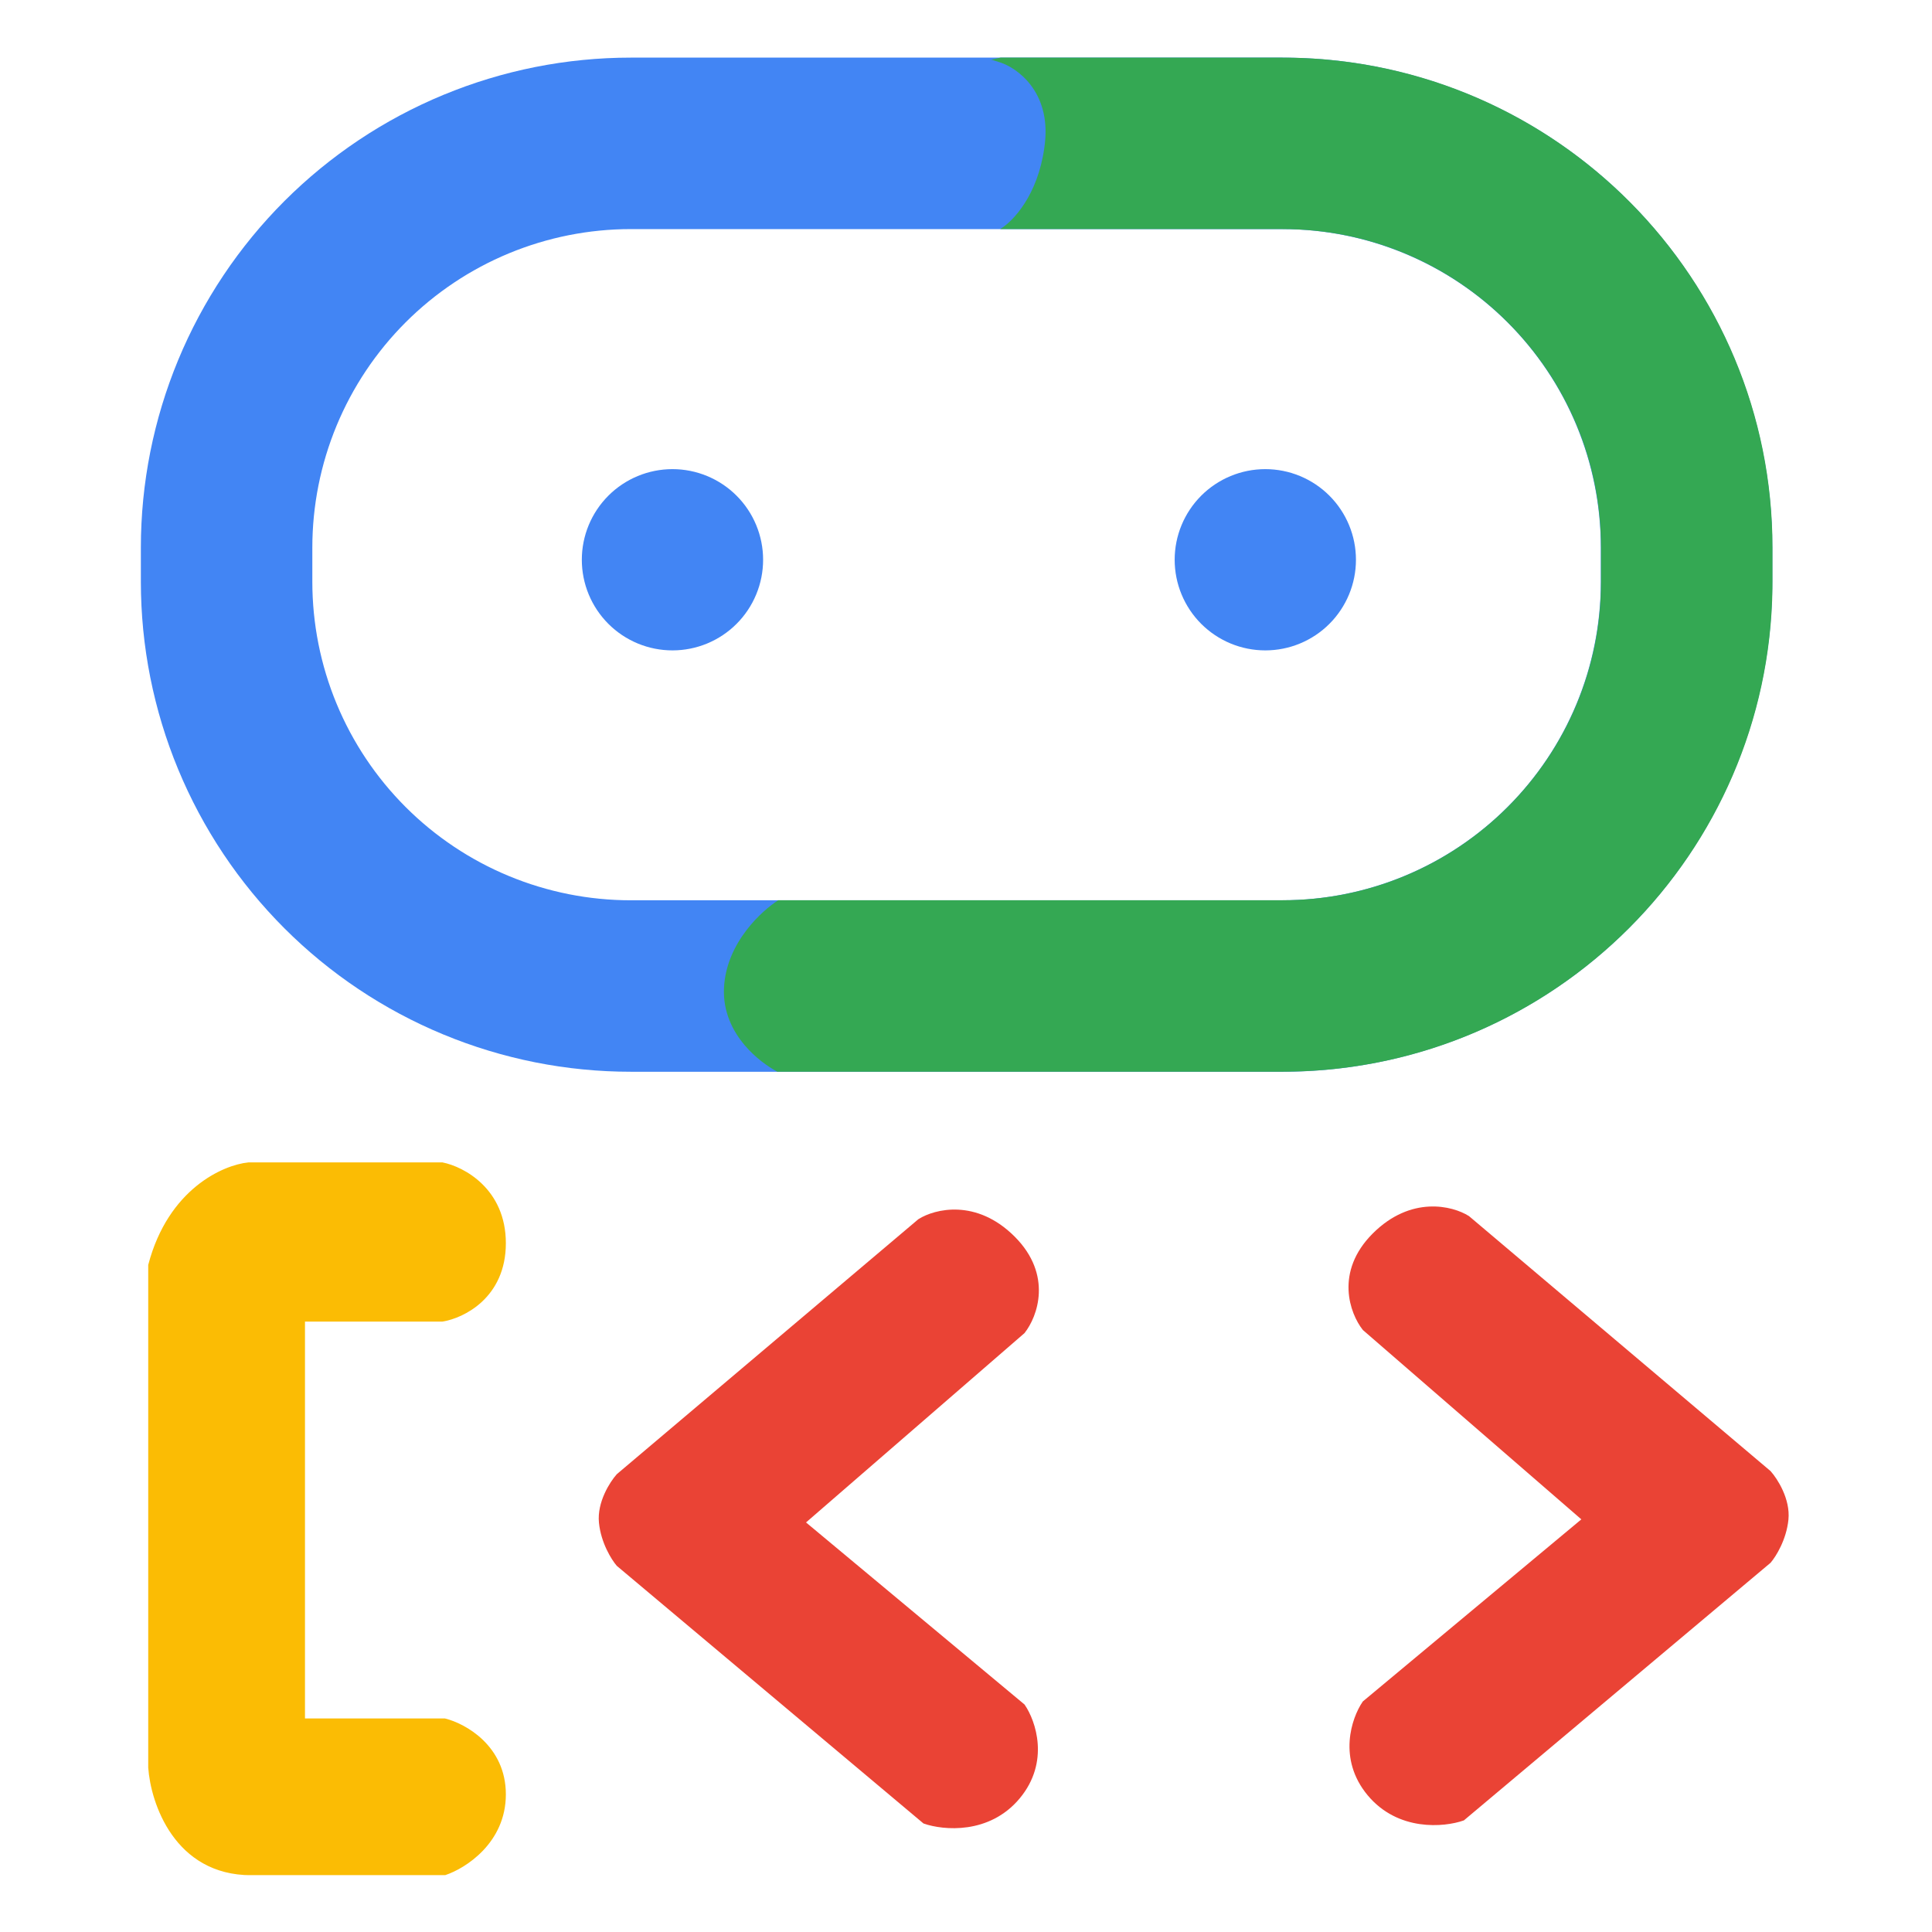 <svg xmlns="http://www.w3.org/2000/svg" xmlns:xlink="http://www.w3.org/1999/xlink" width="1080" zoomAndPan="magnify" viewBox="0 0 810 810" height="1080" preserveAspectRatio="xMidYMid meet" version="1.0"><defs><clipPath id="e56b96ad66"><path d="M 59.059 24.156 L 751.309 24.156 L 751.309 786.156 L 59.059 786.156 Z M 59.059 24.156 " clip-rule="nonzero"/></clipPath><clipPath id="0bdc41aeac"><path d="M 303 24.156 L 744 24.156 L 744 450 L 303 450 Z M 303 24.156 " clip-rule="nonzero"/></clipPath><clipPath id="debf1a00e3"><path d="M 59.059 476 L 223 476 L 223 786.156 L 59.059 786.156 Z M 59.059 476 " clip-rule="nonzero"/></clipPath><clipPath id="d6af9bbcdb"><path d="M 554 495 L 751.309 495 L 751.309 776 L 554 776 Z M 554 495 " clip-rule="nonzero"/></clipPath></defs><g clip-path="url(#e56b96ad66)"><path stroke-linecap="butt" transform="matrix(2.054, 0, 0, 2.054, 59.058, 24.158)" fill="none" stroke-linejoin="miter" d="M 100 17.5 L 233 17.5 C 234.35 17.5 235.7 17.532 237.049 17.599 C 238.397 17.665 239.743 17.764 241.086 17.898 C 242.43 18.029 243.769 18.194 245.106 18.392 C 246.441 18.592 247.77 18.822 249.095 19.084 C 250.419 19.349 251.737 19.643 253.045 19.972 C 254.355 20.3 255.656 20.661 256.949 21.053 C 258.24 21.444 259.522 21.869 260.794 22.323 C 262.065 22.778 263.323 23.263 264.571 23.78 C 265.818 24.297 267.053 24.843 268.273 25.421 C 269.494 25.998 270.7 26.604 271.89 27.241 C 273.081 27.879 274.256 28.544 275.414 29.236 C 276.572 29.931 277.711 30.653 278.835 31.405 C 279.957 32.154 281.06 32.932 282.146 33.736 C 283.23 34.539 284.295 35.37 285.337 36.226 C 286.381 37.084 287.404 37.964 288.404 38.871 C 289.404 39.779 290.382 40.709 291.336 41.663 C 292.291 42.618 293.221 43.596 294.128 44.596 C 295.035 45.596 295.917 46.62 296.773 47.662 C 297.631 48.706 298.46 49.771 299.264 50.855 C 300.069 51.939 300.846 53.042 301.596 54.166 C 302.347 55.288 303.068 56.428 303.762 57.586 C 304.456 58.744 305.121 59.919 305.758 61.11 C 306.395 62.301 307.002 63.506 307.578 64.727 C 308.156 65.946 308.704 67.181 309.219 68.428 C 309.737 69.676 310.223 70.935 310.678 72.207 C 311.132 73.478 311.556 74.76 311.948 76.051 C 312.34 77.344 312.699 78.645 313.028 79.954 C 313.355 81.264 313.652 82.58 313.914 83.906 C 314.179 85.23 314.409 86.559 314.607 87.894 C 314.804 89.231 314.97 90.57 315.103 91.913 C 315.234 93.257 315.335 94.604 315.402 95.952 C 315.466 97.301 315.5 98.649 315.5 100 L 315.5 107 C 315.5 108.351 315.466 109.699 315.402 111.048 C 315.335 112.396 315.234 113.742 315.103 115.087 C 314.97 116.43 314.804 117.769 314.607 119.106 C 314.409 120.441 314.179 121.77 313.914 123.094 C 313.652 124.42 313.355 125.736 313.028 127.046 C 312.699 128.357 312.34 129.657 311.948 130.949 C 311.556 132.24 311.132 133.522 310.678 134.792 C 310.223 136.065 309.737 137.324 309.219 138.571 C 308.704 139.819 308.156 141.053 307.578 142.273 C 307.002 143.494 306.395 144.699 305.758 145.89 C 305.121 147.08 304.458 148.256 303.762 149.414 C 303.068 150.572 302.347 151.712 301.596 152.834 C 300.846 153.958 300.069 155.061 299.264 156.145 C 298.46 157.229 297.631 158.294 296.773 159.338 C 295.917 160.38 295.035 161.403 294.128 162.404 C 293.221 163.404 292.291 164.382 291.336 165.337 C 290.382 166.291 289.404 167.221 288.404 168.129 C 287.404 169.036 286.381 169.916 285.337 170.774 C 284.295 171.63 283.23 172.461 282.146 173.265 C 281.06 174.068 279.957 174.846 278.835 175.595 C 277.711 176.347 276.572 177.069 275.414 177.763 C 274.256 178.458 273.081 179.121 271.89 179.758 C 270.7 180.396 269.494 181.002 268.273 181.579 C 267.053 182.157 265.818 182.703 264.571 183.22 C 263.323 183.737 262.065 184.222 260.794 184.677 C 259.522 185.133 258.24 185.555 256.949 185.947 C 255.656 186.339 254.355 186.7 253.045 187.027 C 251.737 187.356 250.419 187.651 249.095 187.916 C 247.77 188.178 246.441 188.408 245.106 188.608 C 243.769 188.806 242.43 188.971 241.086 189.102 C 239.743 189.236 238.397 189.334 237.049 189.401 C 235.7 189.468 234.35 189.5 233 189.5 L 100 189.5 C 98.649 189.5 97.301 189.468 95.951 189.401 C 94.603 189.334 93.256 189.236 91.914 189.102 C 90.569 188.971 89.231 188.806 87.894 188.608 C 86.559 188.408 85.23 188.178 83.904 187.916 C 82.581 187.651 81.265 187.356 79.955 187.027 C 78.644 186.7 77.344 186.339 76.052 185.947 C 74.759 185.555 73.478 185.133 72.207 184.677 C 70.935 184.222 69.676 183.737 68.429 183.22 C 67.181 182.703 65.947 182.157 64.726 181.579 C 63.505 181.002 62.3 180.396 61.109 179.758 C 59.919 179.121 58.744 178.458 57.586 177.763 C 56.428 177.069 55.288 176.347 54.165 175.595 C 53.043 174.846 51.94 174.068 50.856 173.265 C 49.77 172.461 48.707 171.63 47.663 170.774 C 46.619 169.916 45.598 169.036 44.596 168.129 C 43.595 167.221 42.618 166.291 41.663 165.337 C 40.709 164.382 39.779 163.404 38.872 162.404 C 37.965 161.403 37.084 160.38 36.226 159.338 C 35.371 158.294 34.54 157.229 33.735 156.145 C 32.931 155.061 32.153 153.958 31.404 152.834 C 30.653 151.712 29.932 150.572 29.238 149.414 C 28.544 148.256 27.878 147.08 27.241 145.89 C 26.604 144.699 25.998 143.494 25.421 142.273 C 24.843 141.053 24.297 139.819 23.78 138.571 C 23.263 137.324 22.778 136.065 22.322 134.794 C 21.867 133.522 21.445 132.24 21.053 130.949 C 20.66 129.655 20.3 128.357 19.973 127.046 C 19.644 125.736 19.349 124.42 19.085 123.094 C 18.823 121.77 18.591 120.441 18.393 119.106 C 18.195 117.769 18.03 116.43 17.897 115.087 C 17.765 113.742 17.666 112.396 17.6 111.048 C 17.533 109.699 17.499 108.351 17.499 107 L 17.499 100 C 17.499 98.649 17.533 97.301 17.6 95.952 C 17.666 94.604 17.765 93.257 17.897 91.913 C 18.03 90.57 18.195 89.231 18.393 87.894 C 18.591 86.559 18.823 85.23 19.085 83.906 C 19.349 82.58 19.644 81.264 19.973 79.954 C 20.3 78.645 20.66 77.344 21.053 76.051 C 21.445 74.76 21.867 73.478 22.322 72.207 C 22.778 70.935 23.263 69.676 23.78 68.428 C 24.297 67.181 24.843 65.946 25.421 64.727 C 25.998 63.506 26.604 62.301 27.241 61.11 C 27.878 59.919 28.544 58.744 29.238 57.586 C 29.932 56.428 30.653 55.288 31.404 54.166 C 32.153 53.042 32.931 51.939 33.735 50.855 C 34.54 49.771 35.371 48.706 36.226 47.662 C 37.084 46.62 37.965 45.596 38.872 44.596 C 39.779 43.596 40.709 42.618 41.663 41.663 C 42.618 40.709 43.595 39.779 44.596 38.871 C 45.598 37.964 46.619 37.084 47.663 36.226 C 48.707 35.37 49.77 34.539 50.856 33.736 C 51.94 32.932 53.043 32.154 54.165 31.405 C 55.288 30.653 56.428 29.931 57.586 29.236 C 58.744 28.544 59.919 27.879 61.109 27.241 C 62.3 26.604 63.505 25.998 64.726 25.421 C 65.947 24.843 67.181 24.297 68.429 23.78 C 69.676 23.263 70.935 22.778 72.207 22.323 C 73.478 21.869 74.759 21.444 76.052 21.053 C 77.344 20.661 78.644 20.3 79.955 19.972 C 81.265 19.643 82.581 19.349 83.904 19.084 C 85.23 18.822 86.559 18.592 87.894 18.392 C 89.231 18.194 90.569 18.029 91.914 17.898 C 93.256 17.764 94.603 17.665 95.951 17.599 C 97.301 17.532 98.649 17.5 100 17.5 Z M 100 17.5 " stroke="#4285f4" stroke-width="35" stroke-opacity="1" stroke-miterlimit="4"/></g><g clip-path="url(#0bdc41aeac)"><path fill="#34a853" d="M 419.383 24.18 L 415.582 24.988 L 419.281 26.164 C 426.465 28.449 440.484 38.406 438.086 59.988 L 437.832 62.008 C 435.043 81.91 424.789 92.652 419.59 95.879 L 419.312 96.043 L 537.707 96.043 C 611.449 96.043 671.227 155.816 671.227 229.547 L 671.227 243.926 C 671.227 317.656 611.449 377.43 537.707 377.43 L 326.254 377.43 C 322.465 379.918 317.418 384.176 313.043 389.871 C 308.094 396.309 303.957 404.637 303.531 414.355 C 303.109 424.125 307.098 432.16 312.199 438.191 C 316.582 443.379 321.82 447.133 325.891 449.316 L 537.707 449.316 L 540.363 449.297 C 651.703 447.887 741.695 357.906 743.105 246.582 L 743.121 243.926 L 743.121 229.547 C 743.121 117 652.586 25.598 540.363 24.176 L 537.707 24.16 L 419.484 24.16 Z M 419.383 24.18 " fill-opacity="1" fill-rule="nonzero"/></g><path fill="#fbbc04" d="M 211.066 752.266 C 211.066 771.98 194.633 782.387 186.414 785.125 L 105.277 785.125 C 74.055 785.125 64.191 755.688 63.168 740.969 L 63.168 530.441 C 71.383 499.223 93.98 489.367 104.25 488.34 L 185.387 488.34 C 193.949 490.051 211.066 499.02 211.066 521.199 C 211.066 543.383 193.949 551.668 185.387 553.035 L 126.844 553.035 L 126.844 721.457 L 186.414 721.457 C 194.633 723.508 211.066 732.547 211.066 752.266 Z M 211.066 752.266 " fill-opacity="1" fill-rule="nonzero"/><g clip-path="url(#debf1a00e3)"><path stroke-linecap="butt" transform="matrix(2.054, 0, 0, 2.054, 59.058, 24.158)" fill="none" stroke-linejoin="miter" d="M 74.001 354.501 C 74.001 364.1 66 369.166 61.999 370.499 L 22.5 370.499 C 7.301 370.499 2.499 356.167 2.001 349.001 L 2.001 246.499 C 6 231.299 17.001 226.501 22 226.001 L 61.499 226.001 C 65.668 226.834 74.001 231.2 74.001 241.999 C 74.001 252.8 65.668 256.834 61.499 257.5 L 32.999 257.5 L 32.999 339.501 L 61.999 339.501 C 66 340.499 74.001 344.9 74.001 354.501 Z M 74.001 354.501 " stroke="#fbbc04" stroke-width="1" stroke-opacity="1" stroke-miterlimit="4"/></g><path stroke-linecap="butt" transform="matrix(2.054, 0, 0, 2.054, 59.058, 24.158)" fill-opacity="1" fill="#ea4335" fill-rule="nonzero" stroke-linejoin="miter" d="M 178.999 354.999 C 173 362.2 163.834 361.332 160 359.999 L 97.501 307.5 C 96.501 306.332 94.399 303 94 299 C 93.601 295.001 96.166 290.999 97.501 289.5 L 159 237.499 C 162.168 235.501 170.4 233.401 178.001 241.001 C 185.6 248.601 182.5 256.834 180 260 L 134.999 299 L 180 336.5 C 182.167 339.666 185.001 347.801 178.999 354.999 Z M 178.999 354.999 " stroke="#ea4335" stroke-width="1" stroke-opacity="1" stroke-miterlimit="4"/><path fill="#ea4335" d="M 574.234 751.996 C 586.562 766.785 605.391 765.004 613.266 762.266 L 741.648 654.438 C 743.703 652.039 748.016 645.195 748.84 636.98 C 749.66 628.762 744.391 620.547 741.648 617.469 L 615.32 510.664 C 608.816 506.555 591.902 502.242 576.289 517.852 C 560.68 533.461 567.047 550.371 572.18 556.875 L 664.617 636.98 L 572.18 714 C 567.73 720.504 561.91 737.207 574.234 751.996 Z M 574.234 751.996 " fill-opacity="1" fill-rule="nonzero"/><g clip-path="url(#d6af9bbcdb)"><path stroke-linecap="butt" transform="matrix(2.054, 0, 0, 2.054, 59.058, 24.158)" fill="none" stroke-linejoin="miter" d="M 250.797 354.37 C 256.799 361.57 265.965 360.703 269.798 359.37 L 332.298 306.87 C 333.298 305.703 335.397 302.37 335.798 298.371 C 336.198 294.369 333.633 290.37 332.298 288.871 L 270.799 236.87 C 267.633 234.869 259.398 232.769 251.798 240.369 C 244.199 247.969 247.298 256.202 249.797 259.369 L 294.797 298.371 L 249.797 335.87 C 247.631 339.037 244.798 347.169 250.797 354.37 Z M 250.797 354.37 " stroke="#ea4335" stroke-width="1" stroke-opacity="1" stroke-miterlimit="4"/></g><path fill="#4285f4" d="M 319.934 234.684 C 319.938 235.926 319.875 237.168 319.754 238.406 C 319.629 239.645 319.449 240.875 319.207 242.094 C 318.961 243.316 318.66 244.523 318.301 245.711 C 317.938 246.902 317.52 248.074 317.043 249.223 C 316.566 250.375 316.035 251.496 315.449 252.594 C 314.863 253.691 314.223 254.758 313.531 255.793 C 312.84 256.828 312.098 257.824 311.309 258.789 C 310.52 259.75 309.684 260.672 308.805 261.551 C 307.926 262.43 307.004 263.266 306.043 264.055 C 305.078 264.844 304.082 265.586 303.047 266.277 C 302.012 266.969 300.945 267.605 299.848 268.191 C 298.75 268.781 297.625 269.312 296.477 269.789 C 295.328 270.262 294.156 270.684 292.965 271.043 C 291.773 271.406 290.566 271.707 289.348 271.949 C 288.125 272.191 286.898 272.375 285.66 272.496 C 284.418 272.617 283.18 272.68 281.934 272.68 C 280.688 272.68 279.449 272.617 278.207 272.496 C 276.969 272.375 275.742 272.191 274.52 271.949 C 273.301 271.707 272.094 271.406 270.902 271.043 C 269.711 270.684 268.539 270.262 267.391 269.789 C 266.242 269.312 265.117 268.781 264.02 268.191 C 262.922 267.605 261.855 266.969 260.82 266.277 C 259.785 265.586 258.789 264.844 257.824 264.055 C 256.863 263.266 255.941 262.43 255.062 261.551 C 254.184 260.672 253.348 259.75 252.559 258.789 C 251.77 257.824 251.027 256.828 250.336 255.793 C 249.645 254.758 249.004 253.691 248.418 252.594 C 247.832 251.496 247.301 250.375 246.824 249.223 C 246.348 248.074 245.93 246.902 245.566 245.711 C 245.207 244.523 244.906 243.316 244.66 242.094 C 244.418 240.875 244.238 239.645 244.113 238.406 C 243.992 237.168 243.934 235.926 243.934 234.684 C 243.934 233.438 243.992 232.195 244.113 230.957 C 244.238 229.719 244.418 228.492 244.66 227.27 C 244.906 226.051 245.207 224.844 245.566 223.652 C 245.93 222.461 246.348 221.293 246.824 220.141 C 247.301 218.992 247.832 217.867 248.418 216.77 C 249.004 215.672 249.645 214.605 250.336 213.574 C 251.027 212.539 251.77 211.539 252.559 210.578 C 253.348 209.617 254.184 208.695 255.062 207.816 C 255.941 206.934 256.863 206.102 257.824 205.309 C 258.789 204.52 259.785 203.781 260.82 203.09 C 261.855 202.398 262.922 201.758 264.02 201.172 C 265.117 200.586 266.242 200.055 267.391 199.578 C 268.539 199.102 269.711 198.684 270.902 198.32 C 272.094 197.961 273.301 197.66 274.52 197.414 C 275.742 197.172 276.969 196.992 278.207 196.867 C 279.449 196.746 280.688 196.684 281.934 196.684 C 283.18 196.684 284.418 196.746 285.66 196.867 C 286.898 196.992 288.125 197.172 289.348 197.414 C 290.566 197.66 291.773 197.961 292.965 198.32 C 294.156 198.684 295.328 199.102 296.477 199.578 C 297.625 200.055 298.75 200.586 299.848 201.172 C 300.945 201.758 302.012 202.398 303.047 203.09 C 304.082 203.781 305.078 204.52 306.043 205.309 C 307.004 206.102 307.926 206.934 308.805 207.816 C 309.684 208.695 310.52 209.617 311.309 210.578 C 312.098 211.539 312.84 212.539 313.531 213.574 C 314.223 214.605 314.863 215.672 315.449 216.77 C 316.035 217.867 316.566 218.992 317.043 220.141 C 317.52 221.293 317.938 222.461 318.301 223.652 C 318.66 224.844 318.961 226.051 319.207 227.27 C 319.449 228.492 319.629 229.719 319.754 230.957 C 319.875 232.195 319.938 233.438 319.934 234.684 Z M 319.934 234.684 " fill-opacity="1" fill-rule="nonzero"/><path fill="#4285f4" d="M 568.488 234.684 C 568.488 235.926 568.426 237.168 568.305 238.406 C 568.184 239.645 568 240.875 567.758 242.094 C 567.516 243.316 567.215 244.523 566.852 245.711 C 566.492 246.902 566.07 248.074 565.594 249.223 C 565.121 250.375 564.586 251.496 564 252.594 C 563.414 253.691 562.773 254.758 562.082 255.793 C 561.391 256.828 560.652 257.824 559.863 258.789 C 559.074 259.75 558.238 260.672 557.359 261.551 C 556.477 262.43 555.555 263.266 554.594 264.055 C 553.633 264.844 552.633 265.586 551.598 266.277 C 550.562 266.969 549.496 267.605 548.398 268.191 C 547.301 268.781 546.18 269.312 545.027 269.789 C 543.879 270.262 542.707 270.684 541.52 271.043 C 540.328 271.406 539.121 271.707 537.898 271.949 C 536.68 272.191 535.449 272.375 534.211 272.496 C 532.973 272.617 531.73 272.68 530.488 272.68 C 529.242 272.68 528 272.617 526.762 272.496 C 525.523 272.375 524.293 272.191 523.074 271.949 C 521.852 271.707 520.645 271.406 519.453 271.043 C 518.266 270.684 517.094 270.262 515.945 269.789 C 514.793 269.312 513.672 268.781 512.574 268.191 C 511.477 267.605 510.41 266.969 509.375 266.277 C 508.34 265.586 507.34 264.844 506.379 264.055 C 505.418 263.266 504.496 262.43 503.613 261.551 C 502.734 260.672 501.898 259.75 501.109 258.789 C 500.32 257.824 499.582 256.828 498.891 255.793 C 498.199 254.758 497.559 253.691 496.973 252.594 C 496.387 251.496 495.852 250.375 495.379 249.223 C 494.902 248.074 494.48 246.902 494.121 245.711 C 493.758 244.523 493.457 243.316 493.215 242.094 C 492.973 240.875 492.789 239.645 492.668 238.406 C 492.547 237.168 492.484 235.926 492.484 234.684 C 492.484 233.438 492.547 232.195 492.668 230.957 C 492.789 229.719 492.973 228.492 493.215 227.27 C 493.457 226.051 493.758 224.844 494.121 223.652 C 494.48 222.461 494.902 221.293 495.379 220.141 C 495.852 218.992 496.387 217.867 496.973 216.77 C 497.559 215.672 498.199 214.605 498.891 213.574 C 499.582 212.539 500.32 211.539 501.109 210.578 C 501.898 209.617 502.734 208.695 503.613 207.816 C 504.496 206.934 505.418 206.102 506.379 205.309 C 507.34 204.52 508.34 203.781 509.375 203.09 C 510.41 202.398 511.477 201.758 512.574 201.172 C 513.672 200.586 514.793 200.055 515.945 199.578 C 517.094 199.102 518.266 198.684 519.453 198.32 C 520.645 197.961 521.852 197.66 523.074 197.414 C 524.293 197.172 525.523 196.992 526.762 196.867 C 528 196.746 529.242 196.684 530.488 196.684 C 531.73 196.684 532.973 196.746 534.211 196.867 C 535.449 196.992 536.68 197.172 537.898 197.414 C 539.121 197.66 540.328 197.961 541.52 198.32 C 542.707 198.684 543.879 199.102 545.027 199.578 C 546.18 200.055 547.301 200.586 548.398 201.172 C 549.496 201.758 550.562 202.398 551.598 203.09 C 552.633 203.781 553.633 204.52 554.594 205.309 C 555.555 206.102 556.477 206.934 557.359 207.816 C 558.238 208.695 559.074 209.617 559.863 210.578 C 560.652 211.539 561.391 212.539 562.082 213.574 C 562.773 214.605 563.414 215.672 564 216.77 C 564.586 217.867 565.117 218.992 565.594 220.141 C 566.07 221.293 566.492 222.461 566.852 223.652 C 567.215 224.844 567.516 226.051 567.758 227.27 C 568 228.492 568.184 229.719 568.305 230.957 C 568.426 232.195 568.488 233.438 568.488 234.684 Z M 568.488 234.684 " fill-opacity="1" fill-rule="nonzero"/></svg>